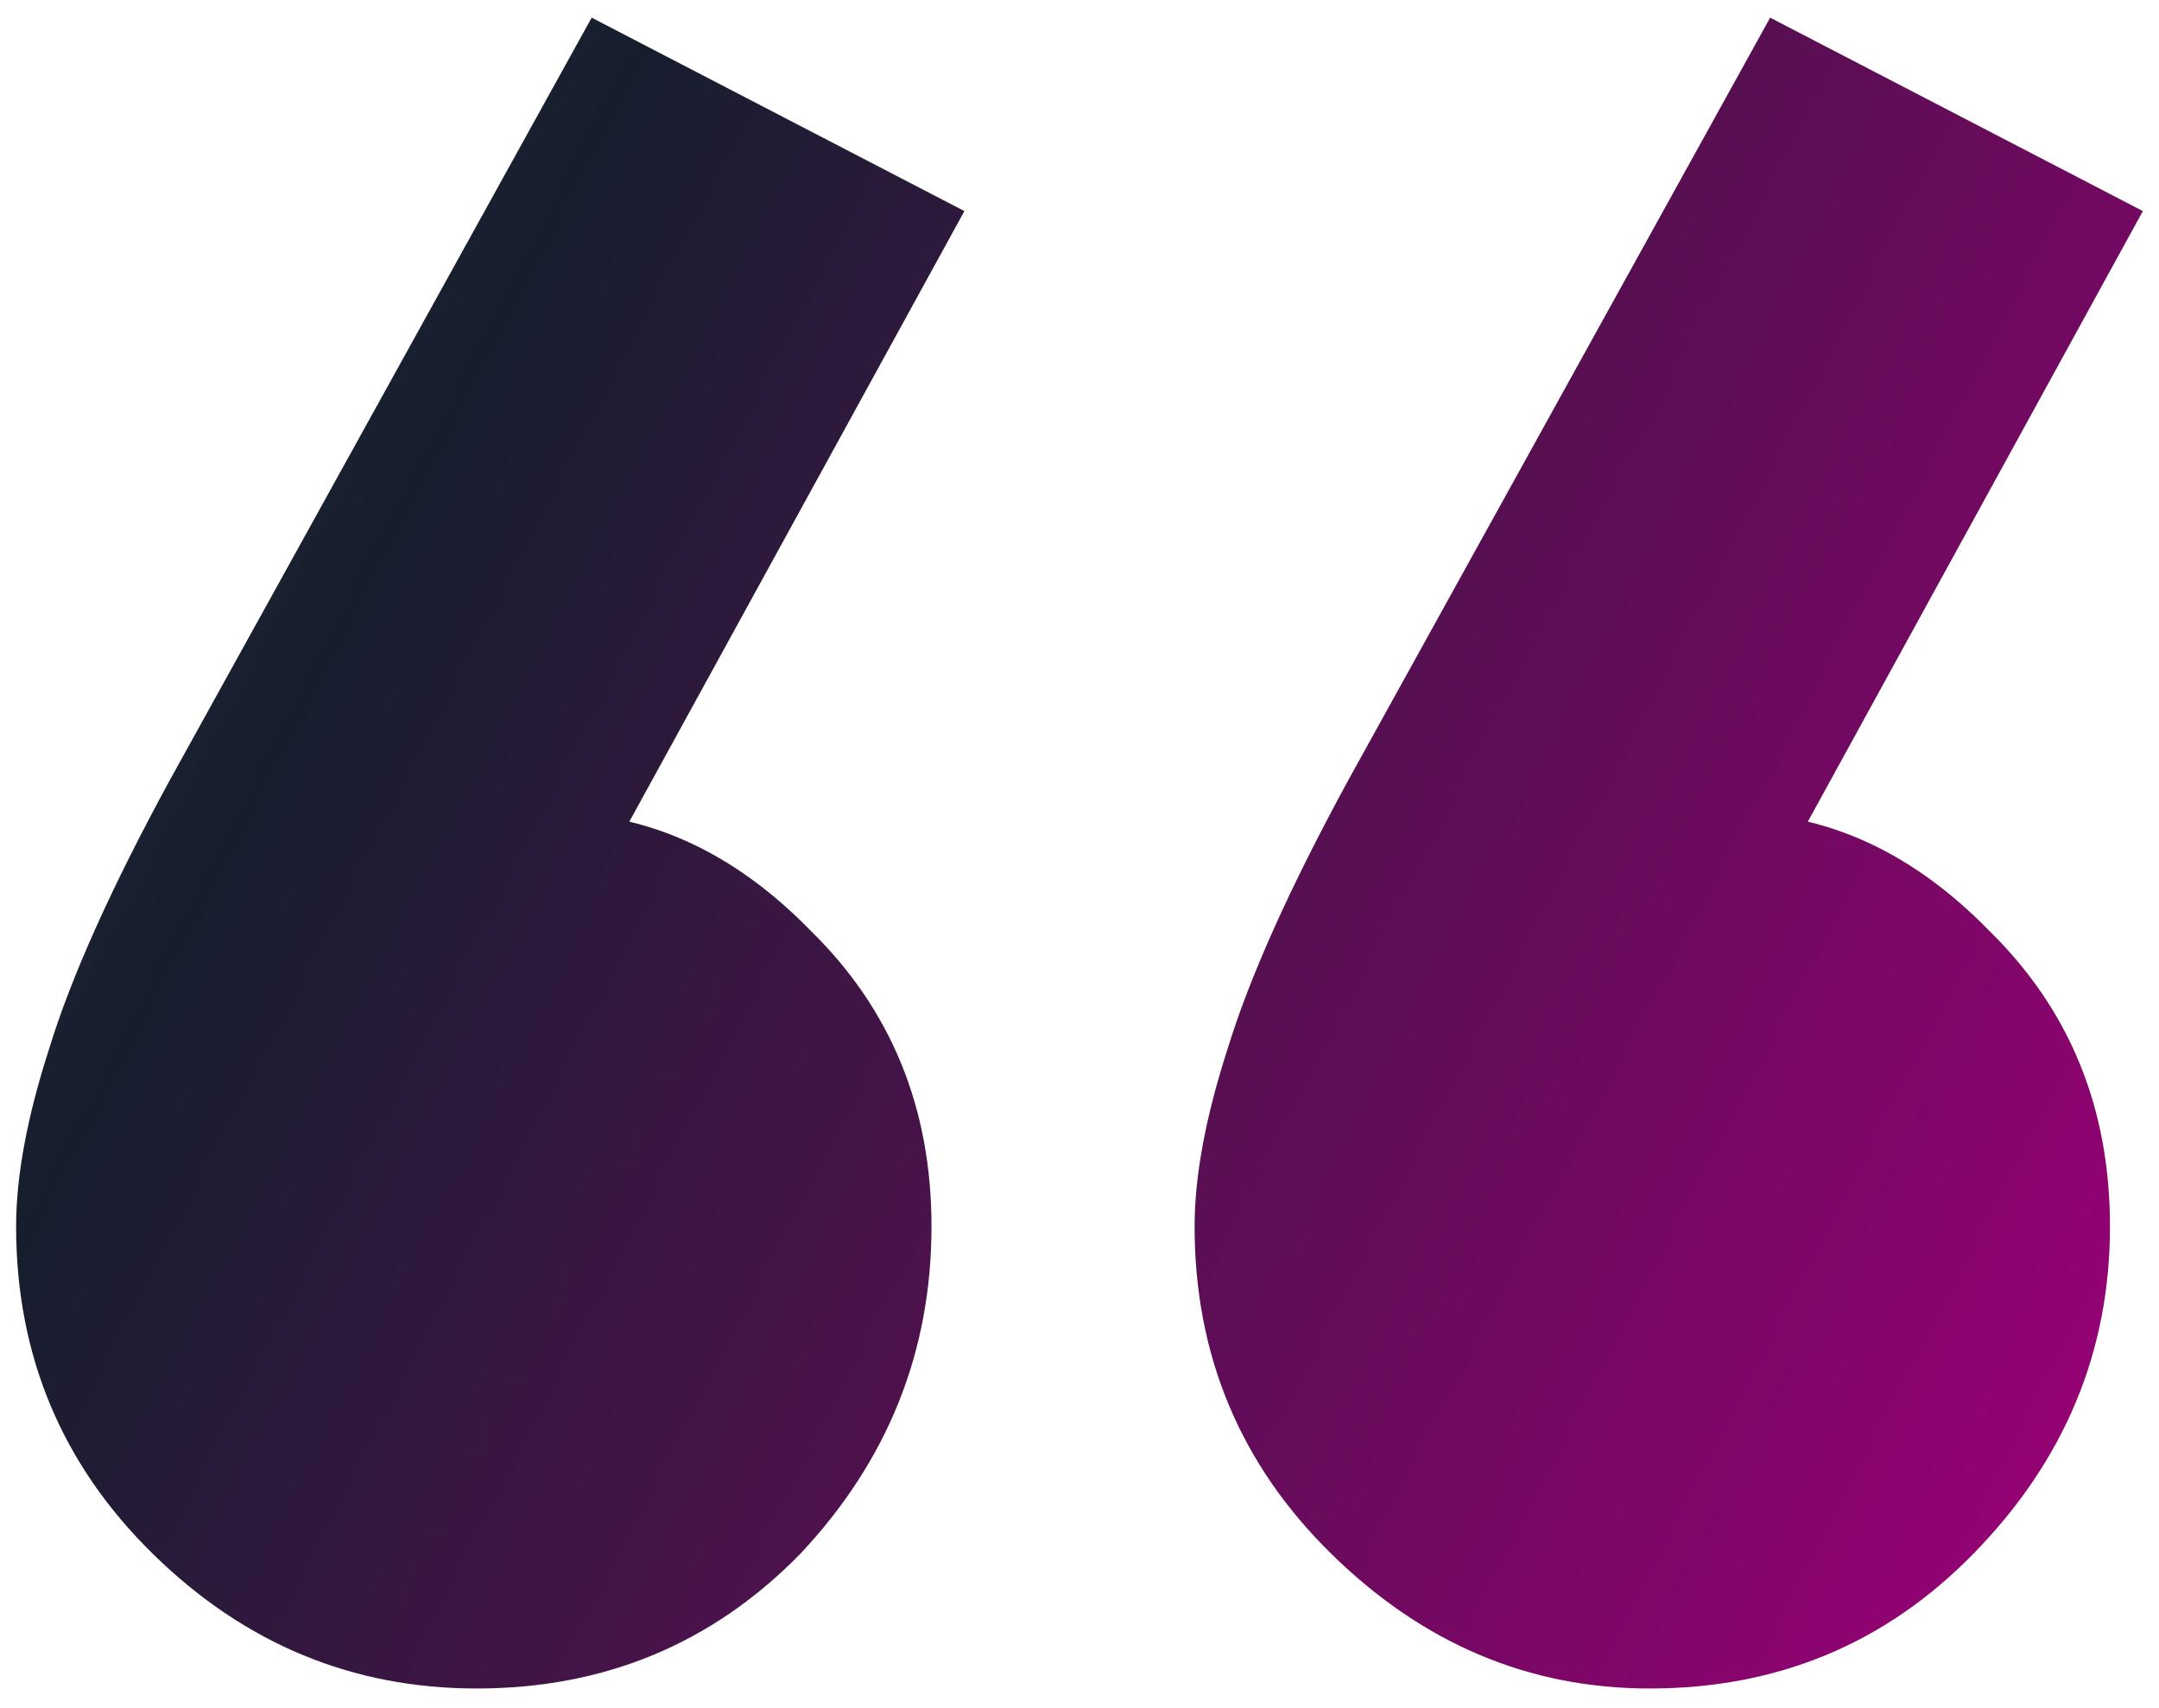 <svg width="67" height="53" viewBox="0 0 67 53" fill="none" xmlns="http://www.w3.org/2000/svg">
<path d="M29.928 6.551L17.851 28.561L10.876 30.395C11.67 28.95 12.577 27.727 13.598 26.727C14.732 25.726 15.923 25.226 17.17 25.226C20.119 25.226 22.784 26.449 25.165 28.894C27.66 31.34 28.907 34.397 28.907 38.065C28.907 41.956 27.546 45.346 24.825 48.236C22.103 51.015 18.758 52.405 14.789 52.405C10.933 52.405 7.588 51.015 4.753 48.236C1.918 45.457 0.5 42.067 0.5 38.065C0.5 36.509 0.84 34.675 1.521 32.562C2.201 30.339 3.448 27.56 5.263 24.225L18.361 0.548L29.928 6.551ZM66.5 6.551L54.423 28.561L47.448 30.395C48.242 28.95 49.149 27.727 50.17 26.727C51.191 25.726 52.381 25.226 53.742 25.226C56.691 25.226 59.355 26.449 61.737 28.894C64.232 31.34 65.479 34.397 65.479 38.065C65.479 41.956 64.062 45.346 61.227 48.236C58.505 51.015 55.16 52.405 51.191 52.405C47.448 52.405 44.16 51.015 41.325 48.236C38.49 45.457 37.072 42.067 37.072 38.065C37.072 36.509 37.412 34.675 38.093 32.562C38.773 30.339 40.02 27.56 41.835 24.225L54.933 0.548L66.5 6.551Z" fill="url(#paint0_linear_1837_47824)"/>
<defs>
<linearGradient id="paint0_linear_1837_47824" x1="15.121" y1="-59.751" x2="98.651" y2="-16.57" gradientUnits="userSpaceOnUse">
<stop stop-color="#3C3540"/>
<stop offset="0.345" stop-color="#161E2E"/>
<stop offset="1" stop-color="#990076"/>
</linearGradient>
</defs>
</svg>
